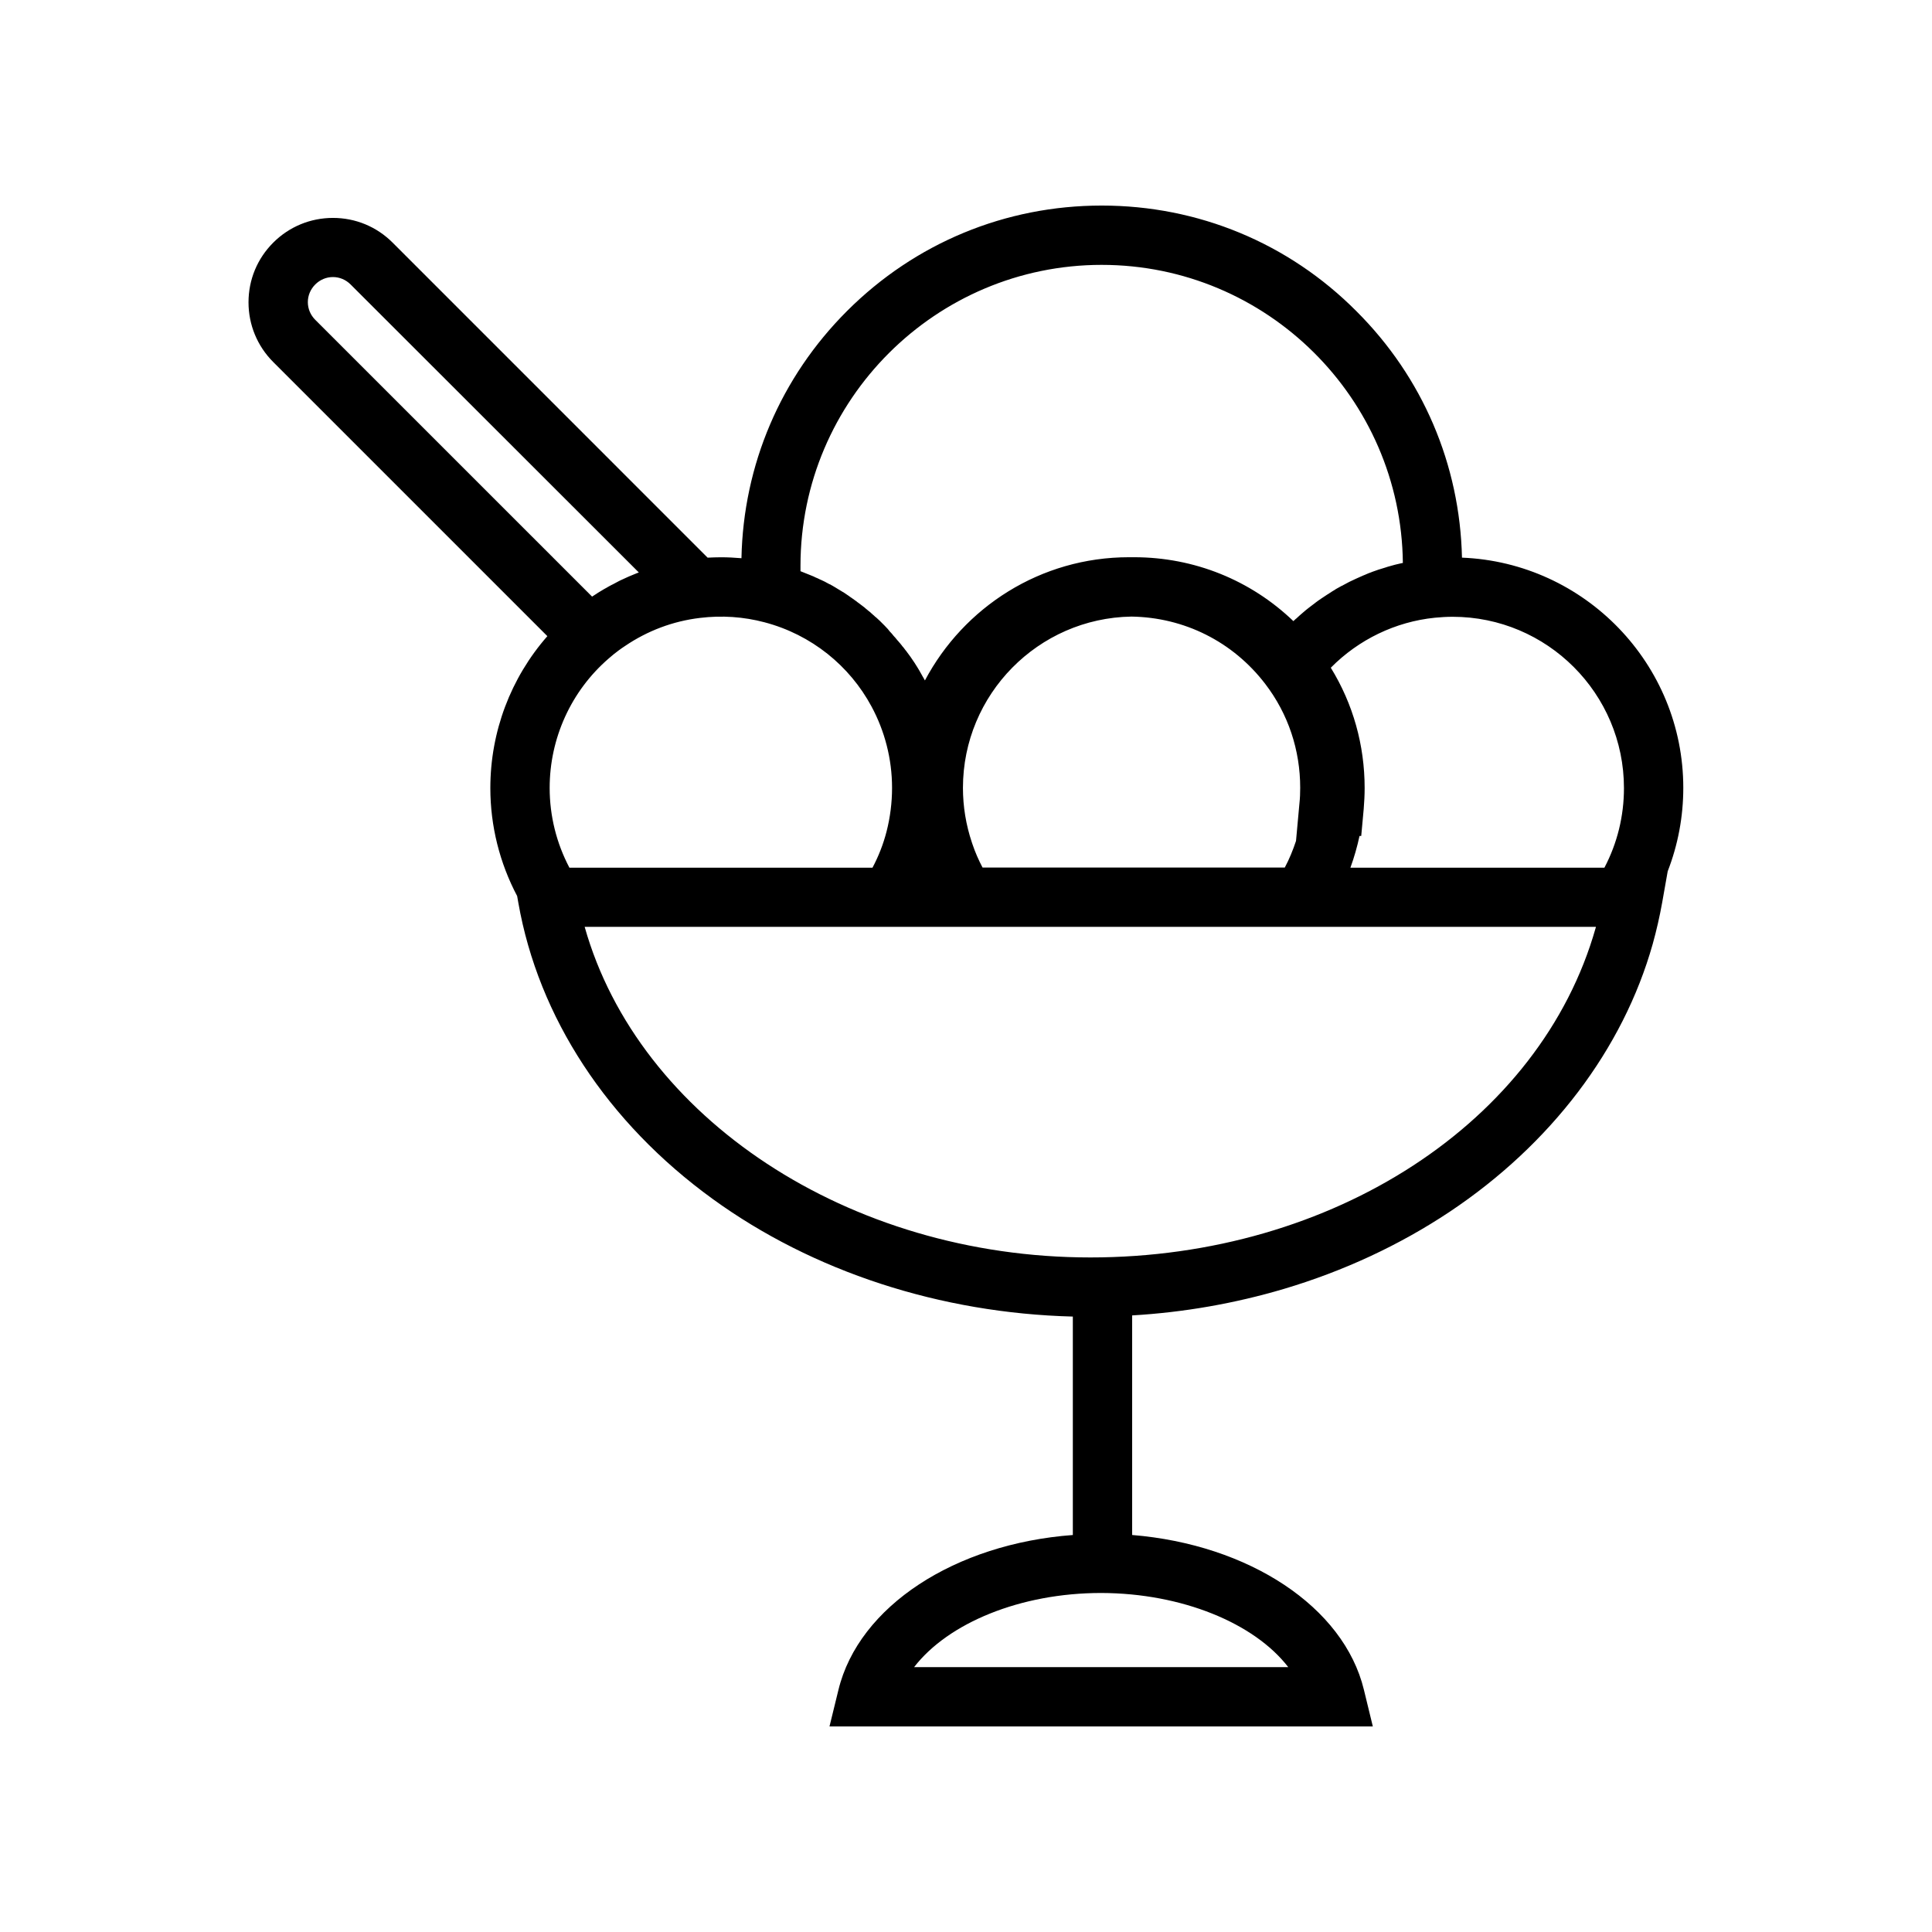 <?xml version="1.0" encoding="UTF-8"?>
<!-- Uploaded to: ICON Repo, www.iconrepo.com, Generator: ICON Repo Mixer Tools -->
<svg fill="#000000" width="800px" height="800px" version="1.1" viewBox="144 144 512 512" xmlns="http://www.w3.org/2000/svg">
 <path d="m531.44 291.78c-0.555-24.688-10.43-47.812-27.961-65.293-17.984-18.09-41.969-28.012-67.512-28.012s-49.473 9.926-67.512 27.961c-17.582 17.582-27.457 40.758-27.961 65.496-1.812-0.152-3.629-0.25-5.441-0.25-1.16 0-2.316 0.051-3.527 0.102l-83.477-83.484c-4.231-4.231-9.824-6.551-15.82-6.551-5.945 0-11.586 2.316-15.82 6.551-4.231 4.231-6.551 9.824-6.551 15.82 0 5.945 2.316 11.586 6.551 15.82l72.648 72.648c-9.723 11.082-15.113 25.34-15.113 40.254 0 10.027 2.469 19.852 7.106 28.617l0.301 1.715c5.34 30.48 23.629 58.34 51.488 78.543 26.602 19.297 60.355 30.277 95.473 31.188v57.887c-31.188 2.316-56.73 18.844-62.121 41.059l-2.367 9.672h143.99l-2.367-9.723c-5.34-22.016-30.531-38.492-61.414-41.012v-58.191c13.754-0.805 27.207-3.176 40.152-7.004 15.922-4.734 30.73-11.637 43.984-20.453 26.801-17.887 45.949-43.074 53.809-70.938 1.008-3.629 1.863-7.356 2.519-11.035l1.461-8.262c2.719-7.004 4.133-14.461 4.133-22.117-0.004-32.848-26.102-59.699-58.648-61.008zm-95.473-77.586c43.73 0 79.352 35.367 79.805 78.996-0.102 0-0.203 0.051-0.301 0.051-0.504 0.102-1.008 0.25-1.512 0.352-0.152 0.051-0.25 0.051-0.402 0.102-0.605 0.152-1.211 0.352-1.812 0.504-0.152 0.051-0.301 0.102-0.453 0.152-0.504 0.152-0.957 0.301-1.461 0.453-0.152 0.051-0.352 0.102-0.504 0.152-0.555 0.203-1.16 0.402-1.715 0.605-0.051 0-0.051 0.051-0.102 0.051-0.605 0.203-1.211 0.453-1.762 0.707-0.152 0.051-0.352 0.152-0.504 0.203-0.453 0.203-0.906 0.402-1.359 0.605-0.152 0.051-0.301 0.152-0.453 0.203-0.555 0.25-1.16 0.555-1.715 0.805-0.102 0.051-0.203 0.102-0.301 0.152-0.453 0.25-0.957 0.504-1.41 0.754-0.152 0.102-0.352 0.203-0.504 0.25-0.453 0.25-0.906 0.504-1.359 0.754-0.102 0.051-0.203 0.102-0.301 0.203-0.555 0.301-1.059 0.656-1.613 1.008-0.152 0.102-0.25 0.203-0.402 0.25-0.402 0.25-0.805 0.555-1.211 0.805-0.152 0.102-0.301 0.203-0.453 0.301-0.504 0.352-1.059 0.707-1.562 1.109 0 0-0.051 0.051-0.051 0.051-0.504 0.352-0.957 0.754-1.461 1.109-0.152 0.102-0.301 0.25-0.453 0.352-0.402 0.301-0.754 0.605-1.16 0.957-0.102 0.102-0.25 0.203-0.352 0.301-0.504 0.402-0.957 0.855-1.41 1.258-0.102 0.102-0.203 0.203-0.301 0.25-0.203 0.203-0.453 0.402-0.656 0.605-11.285-10.832-26.25-16.93-42.219-16.93h-0.707-0.656c-23.426 0-43.781 13.25-54.059 32.648-0.051-0.102-0.102-0.152-0.152-0.25-0.102-0.25-0.25-0.453-0.402-0.707-0.102-0.152-0.152-0.301-0.25-0.453-0.152-0.25-0.25-0.453-0.402-0.707-0.102-0.152-0.152-0.301-0.25-0.453-0.152-0.25-0.301-0.504-0.453-0.754-0.102-0.152-0.152-0.25-0.25-0.402-0.203-0.301-0.402-0.605-0.605-0.957-0.051-0.051-0.051-0.102-0.102-0.152-0.25-0.352-0.504-0.754-0.754-1.109-0.051-0.102-0.152-0.203-0.203-0.301-0.203-0.25-0.352-0.504-0.555-0.754-0.102-0.152-0.203-0.25-0.301-0.402-0.152-0.203-0.301-0.453-0.504-0.656-0.102-0.152-0.203-0.301-0.301-0.402-0.152-0.203-0.301-0.402-0.504-0.605-0.102-0.152-0.203-0.301-0.352-0.453-0.152-0.203-0.301-0.402-0.504-0.605-0.102-0.152-0.25-0.301-0.352-0.402-0.152-0.203-0.352-0.402-0.504-0.605-0.102-0.152-0.203-0.25-0.352-0.402-0.203-0.203-0.352-0.402-0.555-0.656-0.102-0.102-0.203-0.25-0.301-0.352-0.25-0.25-0.504-0.504-0.707-0.805-0.051-0.051-0.102-0.102-0.152-0.203-0.301-0.301-0.605-0.656-0.906-0.957-0.102-0.102-0.203-0.203-0.301-0.301-0.203-0.203-0.402-0.402-0.656-0.656-0.102-0.102-0.25-0.25-0.352-0.352-0.203-0.203-0.402-0.352-0.605-0.555-0.152-0.152-0.25-0.25-0.402-0.352-0.203-0.152-0.402-0.352-0.555-0.504-0.152-0.102-0.301-0.25-0.402-0.352-0.203-0.152-0.402-0.352-0.555-0.504-0.152-0.102-0.301-0.25-0.453-0.352-0.203-0.152-0.402-0.352-0.605-0.504-0.152-0.102-0.301-0.25-0.402-0.352-0.203-0.152-0.453-0.352-0.656-0.504-0.152-0.102-0.25-0.203-0.402-0.301-0.25-0.203-0.555-0.402-0.805-0.605-0.102-0.051-0.152-0.102-0.25-0.203-0.352-0.25-0.707-0.504-1.059-0.754-0.102-0.102-0.25-0.152-0.352-0.25-0.25-0.152-0.504-0.352-0.707-0.504-0.152-0.102-0.301-0.203-0.453-0.301-0.203-0.152-0.453-0.301-0.656-0.453-0.152-0.102-0.301-0.203-0.504-0.301-0.203-0.152-0.453-0.25-0.656-0.402-0.152-0.102-0.352-0.203-0.504-0.301-0.203-0.152-0.453-0.25-0.656-0.402-0.152-0.102-0.352-0.203-0.504-0.301-0.203-0.152-0.453-0.25-0.707-0.402-0.152-0.102-0.301-0.203-0.504-0.25-0.25-0.152-0.504-0.25-0.754-0.402-0.152-0.102-0.301-0.152-0.453-0.25-0.301-0.152-0.656-0.301-0.957-0.453-0.102-0.051-0.152-0.102-0.25-0.102-0.402-0.203-0.805-0.402-1.211-0.555-0.152-0.051-0.25-0.102-0.402-0.203-0.301-0.102-0.555-0.25-0.855-0.352-0.152-0.051-0.352-0.152-0.504-0.203-0.25-0.102-0.504-0.203-0.754-0.301-0.152-0.051-0.352-0.152-0.504-0.203-0.25-0.102-0.504-0.203-0.754-0.301-0.102-0.051-0.152-0.051-0.25-0.102v-1.461c0.035-43.949 35.855-79.719 79.836-79.719zm52.598 138.6c0 1.359-0.051 2.769-0.203 4.133l-0.906 9.926c-0.805 2.418-1.762 4.785-2.973 7.055l-80.102-0.004c-1.059-2.016-1.965-4.082-2.672-6.195l-0.152-0.453c-1.562-4.637-2.367-9.523-2.367-14.461 0-24.789 19.949-44.988 44.637-45.395 14.008 0.203 26.902 6.648 35.469 17.836 6.098 7.961 9.27 17.531 9.27 27.559zm-261.02-124.04c-1.258-1.258-1.965-2.922-1.965-4.684 0-1.762 0.707-3.426 1.965-4.684 1.258-1.258 2.922-1.965 4.684-1.965 1.762 0 3.426 0.707 4.684 1.965l76.383 76.324c-0.203 0.051-0.352 0.152-0.555 0.203-0.203 0.102-0.402 0.152-0.605 0.25-0.504 0.203-0.957 0.402-1.461 0.605-0.152 0.051-0.301 0.152-0.453 0.203-0.605 0.301-1.258 0.555-1.863 0.855-0.152 0.051-0.25 0.152-0.402 0.203-0.453 0.25-0.957 0.504-1.41 0.754-0.203 0.102-0.402 0.203-0.605 0.301-0.453 0.25-0.855 0.453-1.258 0.707-0.203 0.102-0.352 0.203-0.555 0.301-0.605 0.352-1.16 0.707-1.762 1.059l-0.051 0.051c-0.453 0.301-0.906 0.605-1.41 0.906zm62.121 124.04c0-13.148 5.691-25.695 15.668-34.309 0.855-0.754 1.715-1.461 2.621-2.117 0.555-0.402 1.109-0.805 1.664-1.16 5.945-4.031 12.695-6.602 19.902-7.457 5.742-0.707 11.586-0.301 17.078 1.16 12.445 3.273 22.57 11.539 28.363 22.32 3.477 6.449 5.441 13.855 5.441 21.562 0 3.93-0.504 7.859-1.461 11.586-0.855 3.324-2.117 6.551-3.727 9.574h-80.312c-3.426-6.5-5.238-13.707-5.238-21.16zm195.73 233.01h-99.148c9.02-11.688 28.164-19.648 49.574-19.648 21.41 0.051 40.605 8.008 49.574 19.648zm81.465-195.88c-14.559 51.391-69.625 87.312-133.91 87.312-64.086 0-119.75-37.031-134.01-87.613h267.98c-0.004 0.102-0.004 0.199-0.055 0.301zm2.32-15.969h-67.312c1.008-2.769 1.812-5.594 2.418-8.414h0.453l0.656-7.152c0.152-1.863 0.25-3.727 0.25-5.543 0-11.387-3.074-22.32-8.969-31.891 7.356-7.457 17.129-12.191 27.559-13.25 1.562-0.152 3.125-0.25 4.734-0.25 25.039 0 45.395 20.355 45.395 45.395 0.004 7.398-1.758 14.605-5.184 21.105z"/>
</svg>